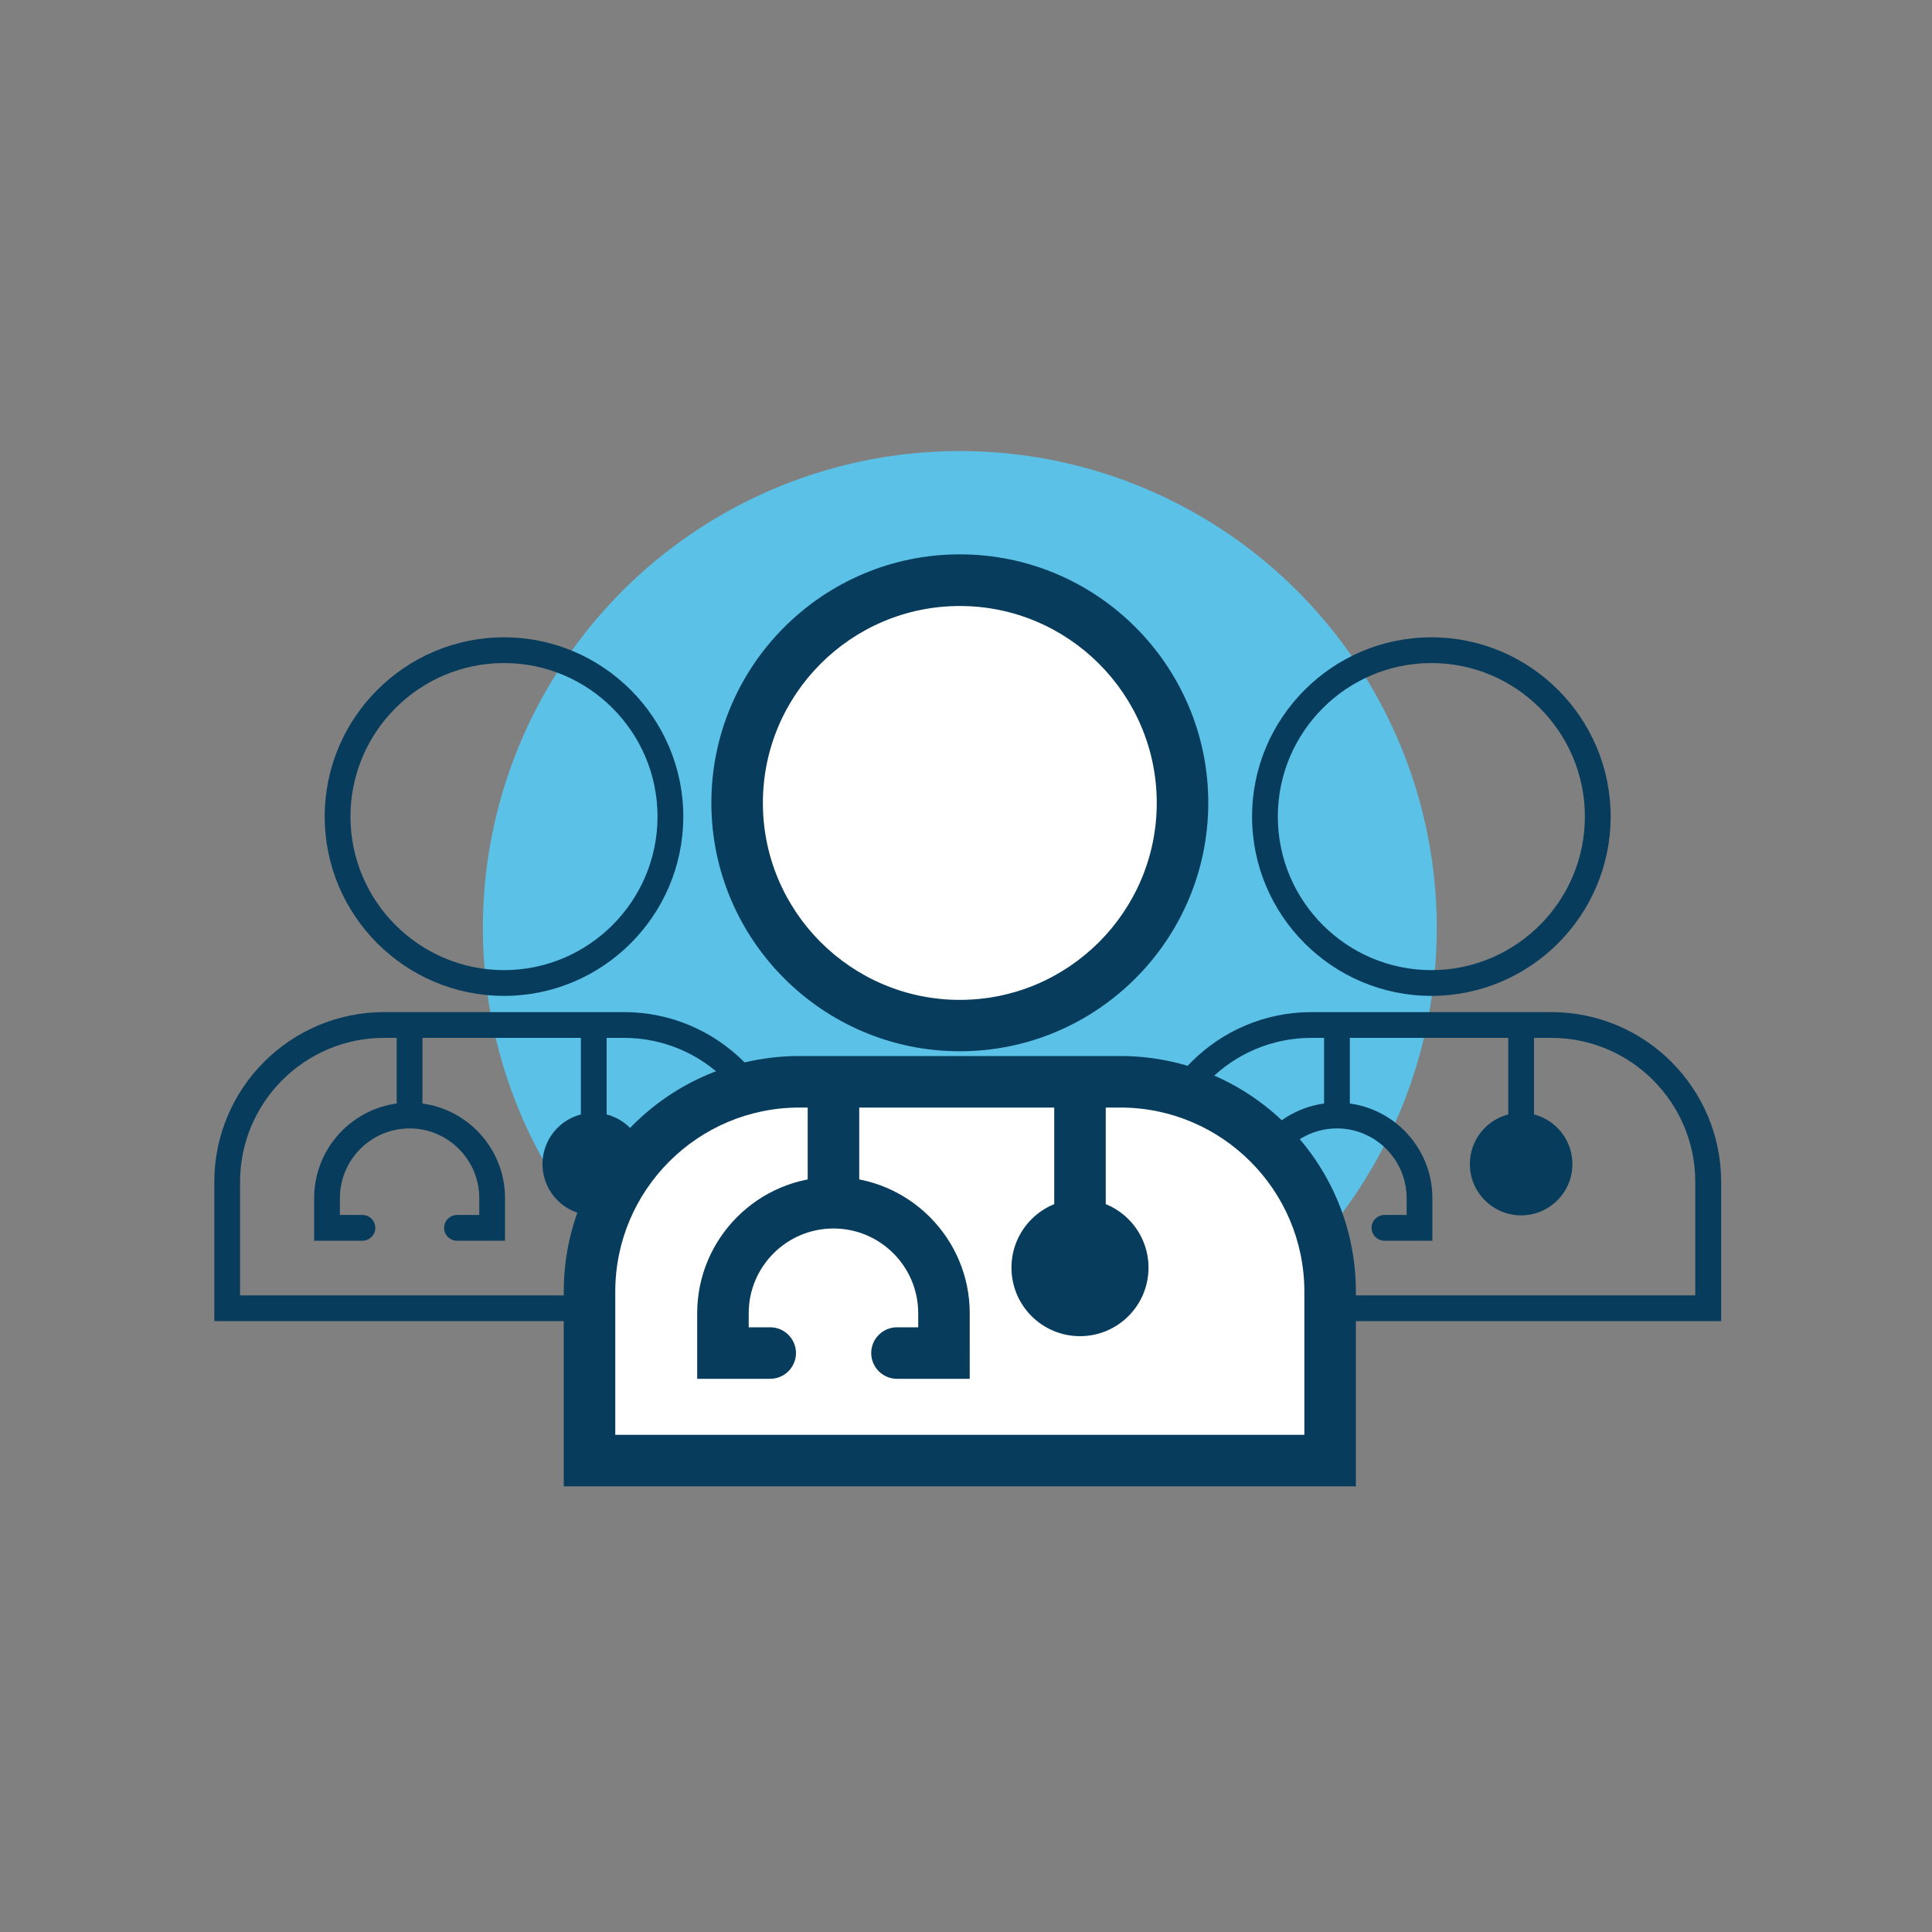 <?xml version="1.0" encoding="utf-8"?>
<!-- Generator: Adobe Illustrator 28.0.0, SVG Export Plug-In . SVG Version: 6.00 Build 0)  -->
<svg version="1.1" id="Layer_1" xmlns="http://www.w3.org/2000/svg" xmlns:xlink="http://www.w3.org/1999/xlink" x="0px" y="0px"
	 viewBox="0 0 150 150" style="enable-background:new 0 0 150 150;" xml:space="preserve">
<rect x="0" y="0" width="150" height="150" fill="#808080" stroke="none"/>
<g>
	<circle style="fill:#5CC1E7;" cx="74.52" cy="72.05" r="37.03"/>
</g>
<g>
	<path style="fill:#083C5C;" d="M111.13,77.32c-7.68,0-13.92-6.25-13.92-13.92s6.25-13.92,13.92-13.92
		c7.68,0,13.92,6.25,13.92,13.92S118.81,77.32,111.13,77.32z M111.13,51.48c-6.57,0-11.92,5.35-11.92,11.92s5.35,11.92,11.92,11.92
		c6.57,0,11.92-5.35,11.92-11.92S117.71,51.48,111.13,51.48z"/>
</g>
<g>
	<path style="fill:#083C5C;" d="M133.62,102.57H88.64V91.76c0-7.27,5.91-13.18,13.18-13.18h18.63c7.27,0,13.18,5.91,13.18,13.18
		V102.57z M90.64,100.57h40.98v-8.81c0-6.16-5.01-11.18-11.18-11.18h-18.63c-6.16,0-11.18,5.01-11.18,11.18V100.57z"/>
</g>
<g>
	<rect x="102.8" y="79.59" style="fill:#083C5C;" width="2" height="7.02"/>
</g>
<g>
	<rect x="117.1" y="79.59" style="fill:#083C5C;" width="2" height="9.77"/>
</g>
<g>
	<circle style="fill:#073C5C;" cx="118.1" cy="90.38" r="3.98"/>
</g>
<g>
	<path style="fill:#083C5C;" d="M111.21,96.33h-3.72c-0.55,0-1-0.45-1-1s0.45-1,1-1h1.72v-1.31c0-2.98-2.43-5.41-5.41-5.41
		s-5.41,2.43-5.41,5.41v1.31h1.75c0.55,0,1,0.45,1,1s-0.45,1-1,1h-3.75v-3.31c0-4.09,3.33-7.41,7.41-7.41
		c4.09,0,7.41,3.33,7.41,7.41V96.33z"/>
</g>
<g>
	<path style="fill:#083C5C;" d="M39.13,77.32c-7.68,0-13.92-6.25-13.92-13.92s6.25-13.92,13.92-13.92s13.92,6.25,13.92,13.92
		S46.81,77.32,39.13,77.32z M39.13,51.48c-6.57,0-11.92,5.35-11.92,11.92s5.35,11.92,11.92,11.92s11.92-5.35,11.92-11.92
		S45.7,51.48,39.13,51.48z"/>
</g>
<g>
	<path style="fill:#083C5C;" d="M61.62,102.57H16.64V91.76c0-7.27,5.91-13.18,13.18-13.18h18.63c7.27,0,13.18,5.91,13.18,13.18
		V102.57z M18.64,100.57h40.98v-8.81c0-6.16-5.01-11.18-11.18-11.18H29.82c-6.16,0-11.18,5.01-11.18,11.18V100.57z"/>
</g>
<g>
	<rect x="30.8" y="79.59" style="fill:#083C5C;" width="2" height="7.02"/>
</g>
<g>
	<rect x="45.1" y="79.59" style="fill:#083C5C;" width="2" height="9.77"/>
</g>
<g>
	<circle style="fill:#073C5C;" cx="46.1" cy="90.38" r="3.98"/>
</g>
<g>
	<path style="fill:#083C5C;" d="M39.21,96.33h-3.73c-0.55,0-1-0.45-1-1s0.45-1,1-1h1.73v-1.31c0-2.98-2.43-5.41-5.41-5.41
		s-5.41,2.43-5.41,5.41v1.31h1.75c0.55,0,1,0.45,1,1s-0.45,1-1,1h-3.75v-3.31c0-4.09,3.33-7.41,7.41-7.41
		c4.09,0,7.41,3.33,7.41,7.41V96.33z"/>
</g>
<g>
	<circle style="fill:#FFFFFF;" cx="74.52" cy="62.34" r="17.29"/>
	<path style="fill:#083C5C;" d="M74.52,81.62c-10.63,0-19.29-8.65-19.29-19.29c0-10.63,8.65-19.29,19.29-19.29
		s19.29,8.65,19.29,19.29C93.81,72.97,85.15,81.62,74.52,81.62z M74.52,47.05c-8.43,0-15.29,6.86-15.29,15.29
		c0,8.43,6.86,15.29,15.29,15.29c8.43,0,15.29-6.86,15.29-15.29C89.81,53.91,82.95,47.05,74.52,47.05z"/>
</g>
<g>
	<path style="fill:#FFFFFF;" d="M45.77,113.4v-13.12c0-9,7.29-16.29,16.29-16.29h24.92c9,0,16.29,7.29,16.29,16.29v13.12H45.77z"/>
	<path style="fill:#083C5C;" d="M105.27,115.4h-61.5v-15.12c0-10.08,8.2-18.29,18.29-18.29h24.92c10.08,0,18.29,8.2,18.29,18.29
		V115.4z M47.77,111.4h53.5v-11.12c0-7.88-6.41-14.29-14.29-14.29H62.06c-7.88,0-14.29,6.41-14.29,14.29V111.4z"/>
</g>
<g>
	<rect x="62.71" y="83.99" style="fill:#083C5C;" width="4" height="9.4"/>
</g>
<g>
	<rect x="81.85" y="83.99" style="fill:#083C5C;" width="4" height="13.07"/>
</g>
<g>
	<circle style="fill:#073C5C;" cx="83.85" cy="98.42" r="5.32"/>
</g>
<g>
	<path style="fill:#083C5C;" d="M75.29,107.05h-5.65c-1.1,0-2-0.9-2-2s0.9-2,2-2h1.65v-1.09c0-3.63-2.95-6.58-6.58-6.58
		c-3.63,0-6.58,2.95-6.58,6.58v1.09h1.67c1.1,0,2,0.9,2,2s-0.9,2-2,2h-5.67v-5.09c0-5.83,4.75-10.58,10.58-10.58
		s10.58,4.75,10.58,10.58V107.05z"/>
</g>
</svg>
